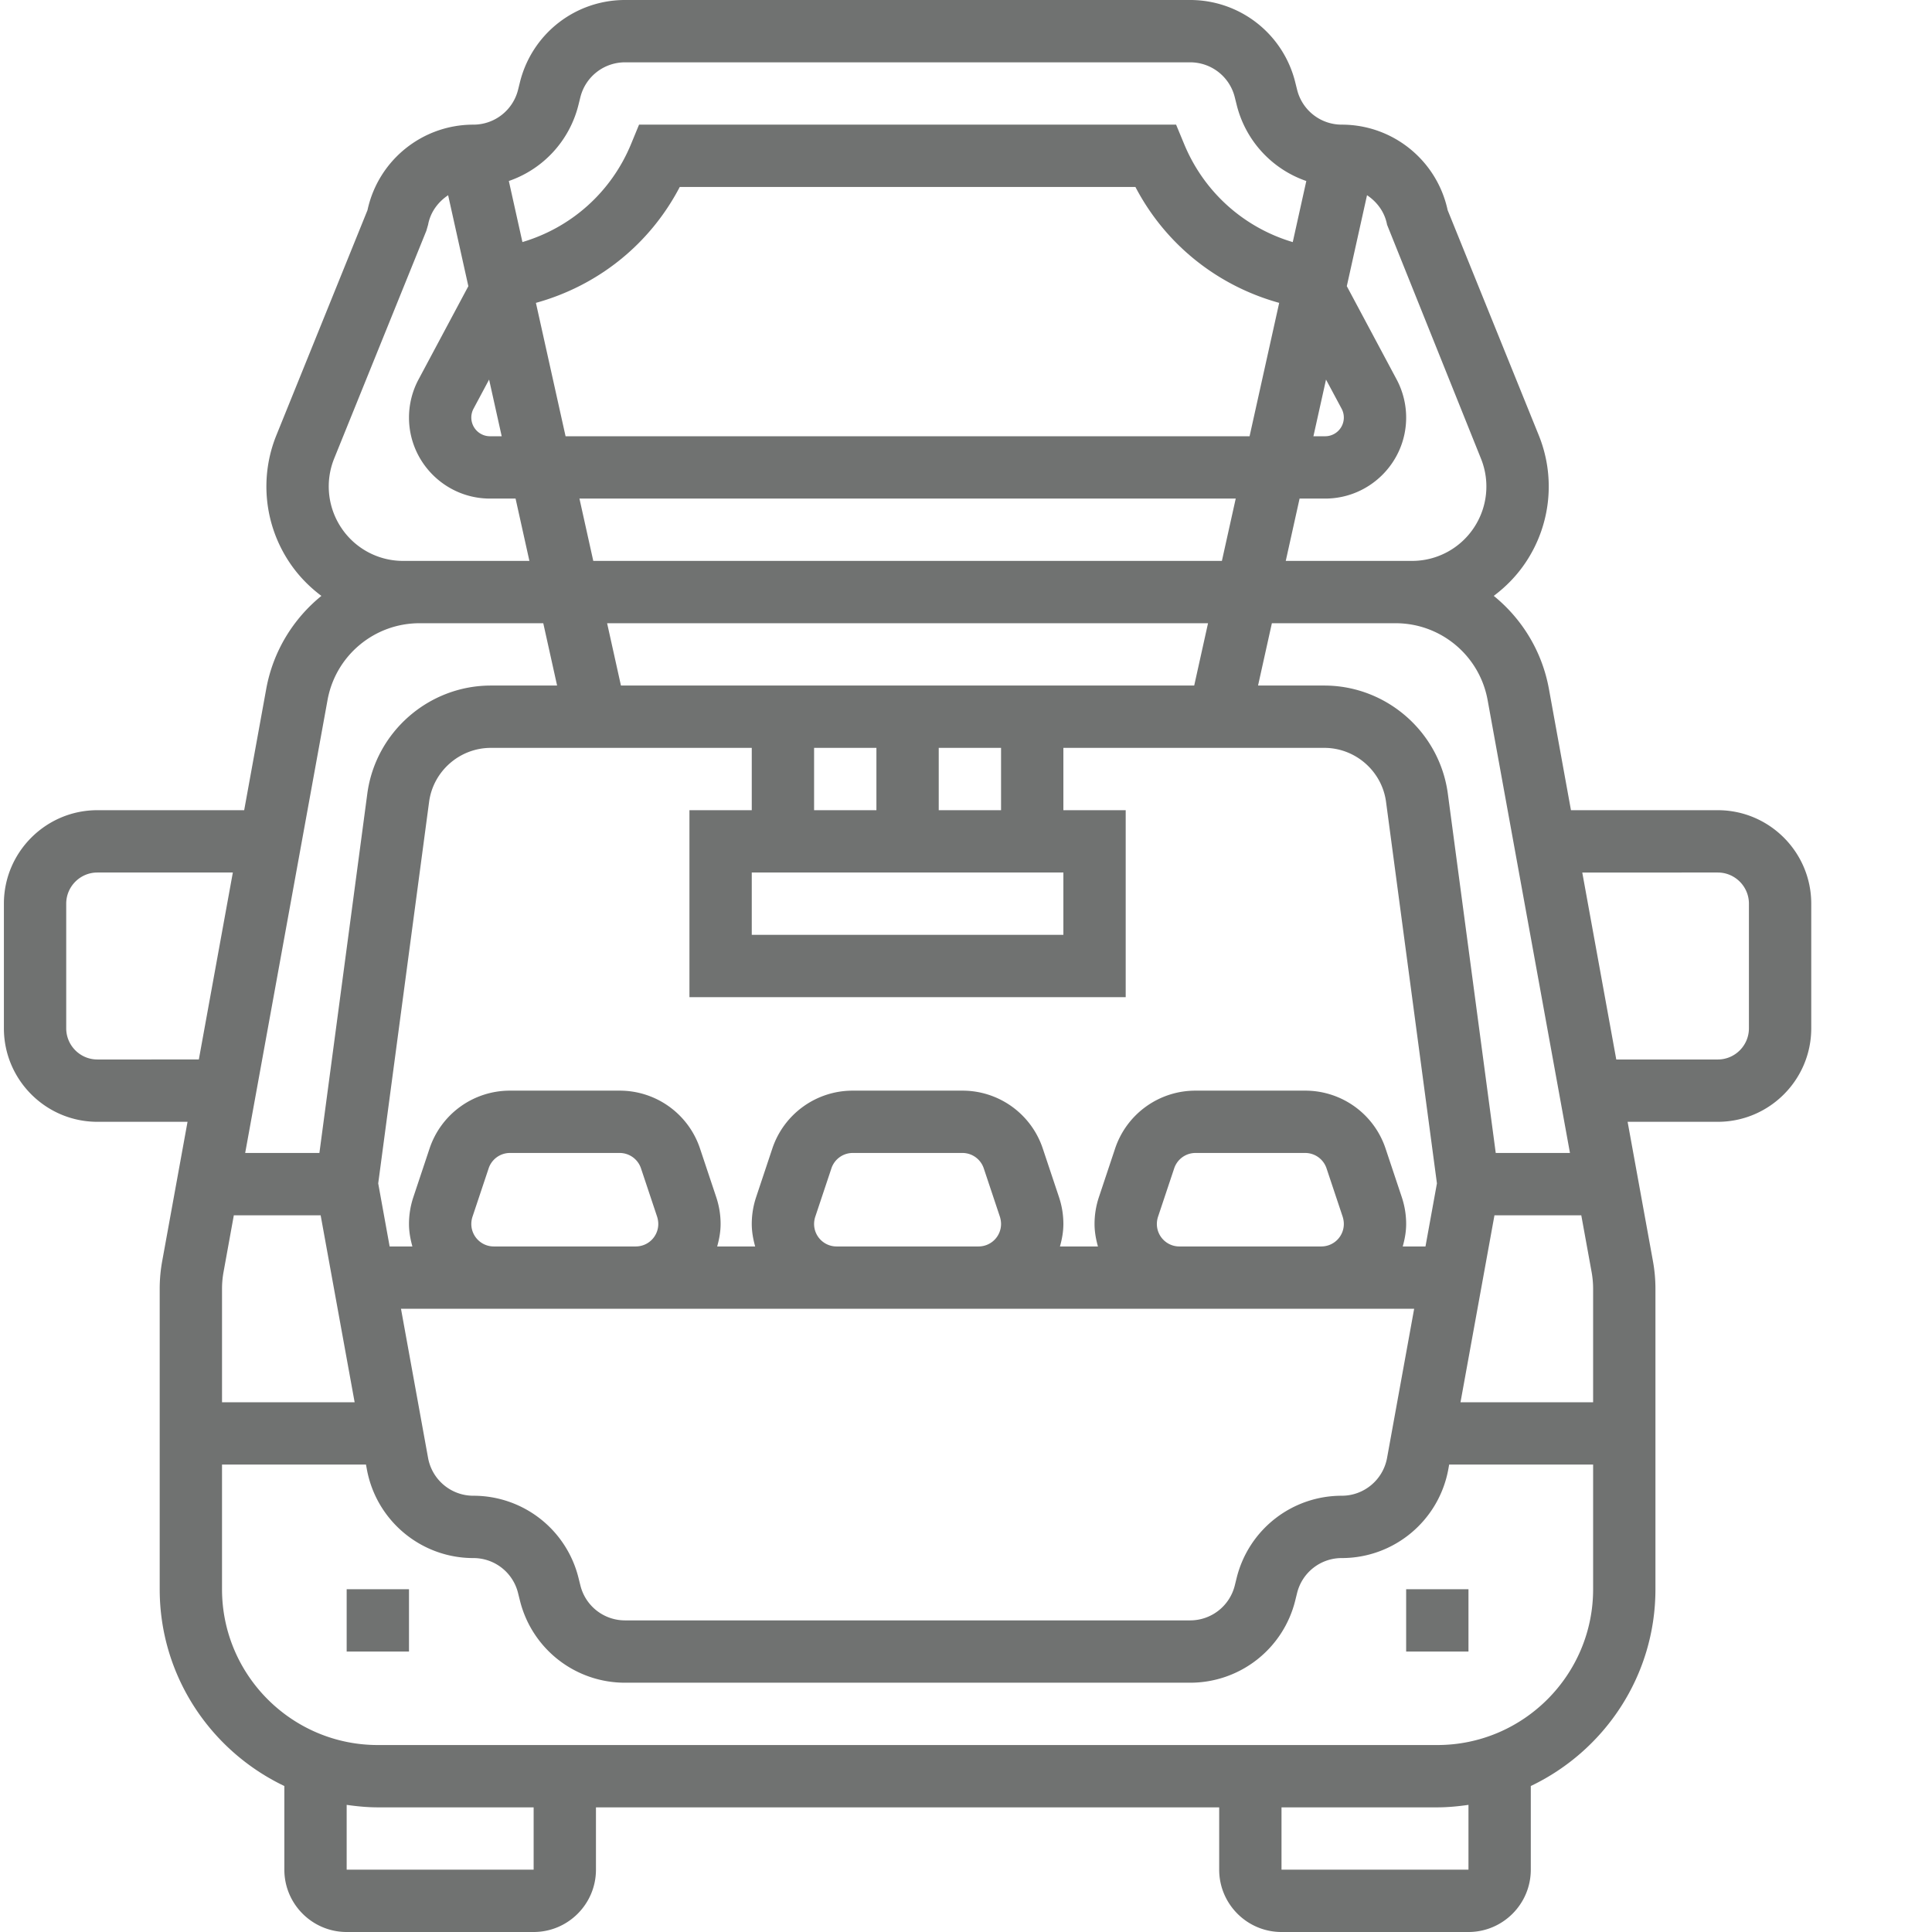 <?xml version="1.0" encoding="UTF-8"?>
<svg xmlns="http://www.w3.org/2000/svg" xmlns:xlink="http://www.w3.org/1999/xlink" version="1.1" width="512" height="512" x="0" y="0" viewBox="0 0 495 496" style="enable-background:new 0 0 512 512" xml:space="preserve" class="">
  <g>
    <path d="M360.5 408h16v16h-16zM88.5 408h16v16h-16zm0 0" fill="#707271" opacity="1" data-original="#000000" class=""></path>
    <path d="M440.5 208h-37.688l-5.664-31.16c-1.77-9.703-6.96-18.016-14.16-23.863 3.16-2.36 5.961-5.235 8.215-8.618a35.032 35.032 0 0 0 3.328-32.648l-23.375-57.75C368.402 41.184 357.11 32 343.973 32a11.792 11.792 0 0 1-11.465-8.953l-.496-1.985A27.768 27.768 0 0 0 305.027 0H159.973a27.76 27.76 0 0 0-26.977 21.055l-.496 2A11.81 11.81 0 0 1 121.027 32c-13.144 0-24.437 9.184-27.183 21.96l-23.375 57.75a35.032 35.032 0 0 0 3.328 32.65c2.254 3.382 5.055 6.257 8.215 8.624-7.2 5.848-12.39 14.168-14.16 23.864L62.188 208H24.5c-13.23 0-24 10.77-24 24v32c0 13.23 10.77 24 24 24h23.145l-6.497 35.727a39.594 39.594 0 0 0-.648 7.16V408c0 22.281 13.113 41.512 32 50.52V480c0 8.824 7.176 16 16 16h48c8.824 0 16-7.176 16-16v-16h160v16c0 8.824 7.176 16 16 16h48c8.824 0 16-7.176 16-16v-21.48c18.887-9.008 32-28.239 32-50.52v-77.113c0-2.399-.215-4.809-.648-7.16L417.355 288H440.5c13.23 0 24-10.77 24-24v-32c0-13.23-10.77-24-24-24zm-37.945 88H383.5l-12.297-92.223C369.093 187.945 355.461 176 339.484 176h-17.007l3.55-16h31.77c11.598 0 21.527 8.29 23.613 19.703zM56.883 326.594 59.53 312h22.29l8.726 48H56.5v-29.113c0-1.438.129-2.88.383-4.293zm39.715-22.785 13.062-97.93c1.047-7.91 7.871-13.879 15.856-13.879H192.5v16h-16v48h112v-48h-16v-16h66.984c7.985 0 14.809 5.969 15.856 13.879l13.062 97.93L365.461 320h-5.84c.52-1.848.879-3.762.879-5.77 0-2.32-.367-4.613-1.121-6.886l-4.16-12.465A21.721 21.721 0 0 0 334.579 280h-28.157a21.738 21.738 0 0 0-20.649 14.879l-4.168 12.504a21.791 21.791 0 0 0-1.105 6.847c0 2.008.36 3.922.871 5.77h-9.75c.52-1.848.879-3.762.879-5.77 0-2.32-.367-4.613-1.121-6.886l-4.16-12.465A21.721 21.721 0 0 0 246.579 280h-28.157a21.738 21.738 0 0 0-20.649 14.879l-4.168 12.504a21.791 21.791 0 0 0-1.105 6.847c0 2.008.36 3.922.871 5.77h-9.75c.52-1.848.879-3.762.879-5.77 0-2.32-.367-4.613-1.121-6.886l-4.16-12.465A21.721 21.721 0 0 0 158.579 280h-28.157a21.738 21.738 0 0 0-20.649 14.879l-4.168 12.504a21.791 21.791 0 0 0-1.105 6.847c0 2.008.36 3.922.871 5.77h-5.84zm24.46-198.864 4.008-7.496L128.301 112h-3a4.805 4.805 0 0 1-4.242-7.055zm16.028-27.191c15.957-4.41 29.27-15.074 36.926-29.754h116.984c7.664 14.68 20.977 25.344 36.91 29.754L320.301 112H144.699zm206.855 27.191A4.805 4.805 0 0 1 339.7 112h-3.008l3.235-14.55zM316.746 128l-3.55 16H151.811l-3.55-16zm-7.11 32-3.55 16H158.914l-3.55-16zM224.5 192v16h-16v-16zm48 32v16h-80v-16zm-32-16v-16h16v16zm56 106.23c0-.613.105-1.246.29-1.824l4.16-12.46a5.763 5.763 0 0 1 5.472-3.946h28.156a5.773 5.773 0 0 1 5.48 3.945l4.145 12.422c.192.625.297 1.25.297 1.863a5.773 5.773 0 0 1-5.77 5.77h-36.468c-3.176 0-5.762-2.586-5.762-5.77zm-88 0c0-.613.105-1.246.29-1.824l4.16-12.46a5.763 5.763 0 0 1 5.472-3.946h28.156a5.773 5.773 0 0 1 5.48 3.945l4.145 12.422c.192.625.297 1.25.297 1.863a5.773 5.773 0 0 1-5.77 5.77h-36.468c-3.176 0-5.762-2.586-5.762-5.77zm-88 0c0-.613.105-1.246.29-1.824l4.16-12.46a5.763 5.763 0 0 1 5.472-3.946h28.156a5.773 5.773 0 0 1 5.48 3.945l4.145 12.422c.192.625.297 1.25.297 1.863a5.773 5.773 0 0 1-5.77 5.77h-36.468c-3.176 0-5.762-2.586-5.762-5.77zM102.445 336h260.11l-6.957 38.297c-1.036 5.625-5.922 9.703-11.625 9.703a27.76 27.76 0 0 0-26.977 21.055l-.496 2A11.81 11.81 0 0 1 305.027 416H159.973a11.792 11.792 0 0 1-11.465-8.953l-.496-1.985A27.768 27.768 0 0 0 121.027 384c-5.71 0-10.59-4.078-11.625-9.695zm280.727-24h22.289l2.656 14.594c.254 1.414.383 2.855.383 4.293V360h-34.047zm-3.473-194.281a19.1 19.1 0 0 1-1.816 17.777A19.038 19.038 0 0 1 361.996 144H329.59l3.55-16h6.56c11.472 0 20.8-9.328 20.8-20.8 0-3.407-.848-6.802-2.457-9.802l-12.781-23.933 5.191-23.352c2.582 1.727 4.543 4.336 5.145 7.582zM148.004 26.945l.496-2A11.81 11.81 0 0 1 159.973 16h145.062a11.792 11.792 0 0 1 11.465 8.953l.496 1.985a27.745 27.745 0 0 0 17.871 19.535l-3.48 15.68c-12.574-3.739-22.809-12.864-27.895-25.2L301.438 32H163.563l-2.04 4.953c-5.078 12.336-15.312 21.453-27.902 25.192l-3.488-15.68a27.692 27.692 0 0 0 17.87-19.52zm-45 117.055a19.03 19.03 0 0 1-15.895-8.512 19.14 19.14 0 0 1-1.816-17.777l23.656-58.445.453-1.563c.594-3.246 2.563-5.855 5.145-7.582l5.191 23.352-12.781 23.933c-1.61 3-2.457 6.387-2.457 9.793 0 11.473 9.328 20.801 20.8 20.801h6.56l3.55 16zM83.59 179.71C85.668 168.29 95.605 160 107.203 160h31.77l3.55 16h-17.007c-15.977 0-29.61 11.945-31.72 27.77L81.5 296H62.445zM24.5 272c-4.414 0-8-3.594-8-8v-32c0-4.406 3.586-8 8-8h34.777l-8.73 48zm112 208h-48v-16.64c2.625.374 5.281.64 8 .64h40zm240 0h-48v-16h40c2.719 0 5.375-.266 8-.64zm-8-32h-272c-22.055 0-40-17.945-40-40v-32h36.96l.216 1.168c2.41 13.23 13.922 22.832 27.351 22.832a11.792 11.792 0 0 1 11.465 8.953l.496 1.985A27.768 27.768 0 0 0 159.973 432h145.062a27.76 27.76 0 0 0 26.977-21.055l.496-2A11.793 11.793 0 0 1 343.973 400c13.437 0 24.941-9.602 27.359-22.832l.207-1.168H408.5v32c0 22.055-17.945 40-40 40zm80-184c0 4.406-3.586 8-8 8h-26.055l-8.73-48H440.5c4.414 0 8 3.594 8 8zm0 0" fill="#707271" opacity="1" data-original="#000000" class=""></path>
  </g>
</svg>
